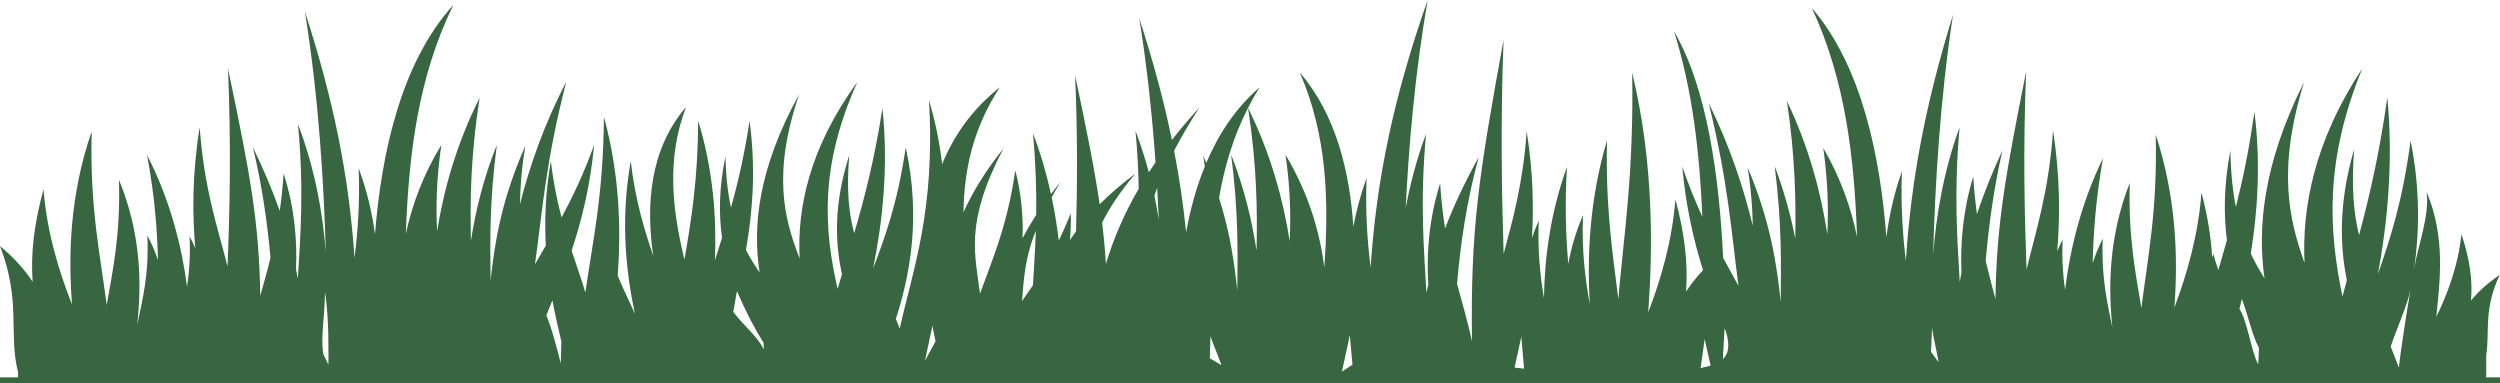 <svg width="424" height="65" viewBox="0 0 424 65" fill="#386641" xmlns="http://www.w3.org/2000/svg">
<path d="M423.954 46.62C421.843 48.048 420.266 49.521 419.079 50.98C419.395 47.527 418.852 43.872 417.45 39.701C416.952 44.947 415.118 49.79 413.196 53.744C413.751 47.967 414.869 40.392 411.545 32.539C412.11 36.547 410.007 41.922 409.445 45.545C410.332 39.357 410.487 32.073 408.836 23.85C407.468 34.223 405.318 40.67 403.307 46.462C404.885 37.879 405.949 27.536 404.889 16.534C403.538 26.18 401.809 33.447 400.098 39.888C399.186 36.212 398.763 31.64 399.27 25.294C396.642 34.275 396.81 41.585 398.027 47.514C397.775 48.444 397.528 49.37 397.286 50.296C394.96 39.11 394.202 27.331 400.644 11.63C392.382 24.113 390.405 35.447 390.85 44.604C388.198 37.163 386.191 28.694 390.778 13.91C383.636 28.142 382.889 39.019 384.062 47.224C383.244 45.908 382.456 44.536 381.739 43.009C382.881 35.92 383.455 27.675 382.348 18.946C381.472 25.312 380.365 30.511 379.201 35.109C378.676 32.43 378.339 29.306 378.273 25.526C377.166 31.307 377.118 36.342 377.683 40.744C377.194 42.476 376.707 44.147 376.235 45.795C375.908 44.927 375.623 44.015 375.393 43.049C375.313 43.263 375.245 43.474 375.173 43.687C375.005 40.248 374.407 36.615 373.369 32.643C372.831 39.933 370.852 46.668 368.776 52.163C369.376 44.136 369.2 33.75 365.61 22.835C365.929 35.929 364.182 44.013 363.181 52.259C362.215 46.409 360.938 40.279 361.209 31.027C357.557 40.267 357.573 49.034 358.265 55.599C357.432 51.427 356.334 47.049 356.632 40.463C355.917 41.874 355.353 43.27 354.914 44.639C355.049 39.653 355.394 34.051 356.672 26.823C352.821 34.755 351.06 42.545 350.23 49.15C349.882 46.692 349.672 43.937 349.823 40.612C349.483 41.282 349.179 41.949 348.905 42.612C349.369 36.852 349.436 30.229 348.198 22.114C347.468 32.656 345.247 39.253 343.703 45.716C343.359 36.609 343.094 25.278 343.63 12.162C340.118 29.706 338.61 38.046 338.429 50.702C337.882 48.648 337.309 46.538 336.775 44.254C337.273 38.429 338.126 32.018 339.612 25.512C337.88 29.26 336.452 32.821 335.289 36.302C335.021 34.344 334.803 32.245 334.664 29.953C332.901 35.721 332.457 41.25 332.663 46.212C332.56 46.743 332.465 47.274 332.373 47.806C331.968 40.572 331.346 32.926 332.344 21.574C329.589 29.205 328.358 36.63 327.869 43.178C328.177 31.662 328.979 17.248 331.23 2.516C326.624 17.417 324.127 30.361 323.234 44.25C322.725 39.994 322.352 35.186 322.56 29.06C321.206 32.903 320.391 36.668 319.931 40.241C318.906 26.69 315.786 11.189 307.298 1.374C312.992 13.596 314.482 26.676 314.957 40.187C313.982 35.412 312.239 30.289 309.228 25.104C310.03 30.851 310.107 35.57 309.92 39.772C308.853 32.777 306.834 25.022 303.062 17.136C304.476 26.686 304.591 33.965 304.48 40.46C303.702 36.531 302.59 32.4 300.992 28.208C302.233 38.104 302.065 44.888 302.004 51.235C301.358 44.959 300.312 37.677 296.393 28.374C296.996 32.139 297.223 35.372 297.272 38.28C295.694 31.829 293.365 24.688 289.803 17.536C293.144 31.106 293.669 39.746 294.846 48.478C294.009 46.943 293.134 45.379 292.242 43.734C291.616 30.434 289.601 14.991 283.902 5.294C287.062 15.276 288.244 25.855 288.724 36.773C287.553 34.229 286.4 31.424 285.313 28.232C285.886 34.85 287.237 40.739 288.826 45.823C287.693 47.029 286.747 48.245 285.958 49.453C286.309 44.656 285.706 39.578 284.146 33.783C283.603 40.928 281.631 47.541 279.539 52.975C280.31 42.405 280.533 27.772 276.815 12.305C277.121 29.481 275.382 39.873 274.471 50.711C273.56 43.283 272.286 35.601 272.547 23.826C269.489 34.053 269.183 43.812 269.617 51.566C268.901 47.416 268.235 42.794 268.47 36.506C267.25 39.329 266.464 42.101 265.979 44.76C265.589 40.145 265.362 34.929 265.757 28.313C262.852 36.346 261.953 44.051 261.856 50.582C261.25 46.917 260.763 42.789 260.971 37.409C260.534 38.395 260.158 39.373 259.825 40.344C260.125 35.159 260.027 29.27 258.926 22.269C258.282 31.293 256.512 37.425 255.017 43.058C254.692 33.051 254.476 20.822 254.999 6.784C250.79 29.877 249.372 38.882 249.652 57.861C248.949 54.63 248.02 51.539 247.119 48.141C247.665 41.619 248.715 34.2 250.789 26.655C248.445 30.871 246.567 34.851 245.085 38.745C244.717 36.425 244.422 33.903 244.246 31.095C242.318 37.216 241.923 43.063 242.233 48.254C242.128 48.733 242.02 49.211 241.927 49.691C241.513 42.234 240.791 34.457 241.854 22.716C240.254 27.017 239.152 31.254 238.404 35.305C238.928 24.675 239.977 12.446 242.134 0C236.455 16.189 233.454 30.201 232.456 45.347C231.934 41.102 231.554 36.306 231.767 30.201C230.751 32.999 230.032 35.755 229.53 38.427C228.909 29.055 226.545 19.366 220.448 12.306C225.096 23.002 225.396 34.027 224.608 45.316C223.847 39.468 222.012 32.908 218.023 26.246C218.85 31.993 218.929 36.712 218.736 40.914C217.637 33.921 215.556 26.169 211.669 18.285C212.265 17.119 212.912 15.961 213.63 14.813C209.535 18.341 206.631 22.808 204.58 27.633C204.409 27.221 204.239 26.809 204.056 26.389C204.16 27.019 204.251 27.631 204.334 28.233C202.859 31.846 201.846 35.643 201.166 39.391C200.693 34.755 200.023 30.179 199.127 25.559C200.296 23.323 201.7 20.902 203.429 18.225C201.704 20.101 200.163 21.936 198.758 23.735C197.391 17.104 195.575 10.346 193.227 3.126C194.576 11.521 195.429 19.812 195.975 27.525C195.583 28.095 195.204 28.661 194.841 29.222C194.225 26.909 193.481 24.557 192.58 22.184C192.914 25.8 193.075 29.038 193.126 32.009C190.457 36.605 188.721 40.875 187.563 44.766C187.415 42.391 187.202 40.094 186.918 37.759C188.124 35.319 189.915 32.591 192.564 29.434C190.219 31.198 188.216 32.938 186.501 34.644C185.62 28.579 184.267 21.932 182.338 12.771C182.764 22.668 182.709 31.547 182.501 39.223C182.132 39.717 181.787 40.208 181.461 40.695C181.597 39.247 181.652 37.739 181.595 36.163C180.922 37.875 180.244 39.411 179.565 40.813C179.287 38.444 178.9 35.986 178.366 33.46C178.814 32.642 179.301 31.79 179.842 30.89C179.278 31.572 178.752 32.244 178.245 32.909C177.51 29.553 176.52 26.09 175.188 22.582C175.681 27.913 175.796 32.422 175.738 36.46C174.855 37.822 174.087 39.141 173.415 40.419C173.555 36.809 173.247 32.93 172.192 28.892C170.871 38.194 168.291 44.063 166.2 49.808C165.43 43.248 163.507 37.951 170.171 25.21C167.075 29.051 164.912 32.653 163.41 35.999C163.511 28.856 164.999 21.804 169.567 14.815C164.79 18.586 161.708 23.099 159.79 27.85C159.375 24.326 158.668 20.683 157.551 16.975C158.671 35.812 154.757 45.885 152.593 55.738C152.386 55.167 152.165 54.624 151.936 54.096C154.197 47.092 156.302 37.173 153.609 24.997C152.241 34.415 150.091 40.268 148.08 45.526C149.658 37.733 150.722 28.344 149.662 18.355C148.311 27.112 146.582 33.71 144.871 39.558C143.959 36.221 143.536 32.07 144.043 26.308C141.415 34.462 141.583 41.099 142.8 46.481C142.548 47.325 142.301 48.166 142.06 49.007C139.734 38.851 138.975 28.157 145.417 13.902C137.155 25.235 135.178 35.526 135.623 43.839C132.971 37.083 130.963 29.395 135.551 15.972C128.409 28.893 127.662 38.768 128.835 46.218C128.017 45.023 127.229 43.778 126.512 42.391C127.654 35.955 128.228 28.469 127.121 20.545C126.245 26.325 125.138 31.045 123.974 35.219C123.449 32.787 123.112 29.951 123.046 26.519C121.939 31.767 121.891 36.339 122.456 40.335C122.05 41.638 121.647 42.903 121.252 44.149C121.537 37.157 121.015 28.987 118.408 20.467C118.375 30.485 117.196 37.566 116.08 44.025C113.979 35.388 113.029 26.848 116.353 18.161C110.126 25.362 109.549 34.93 110.79 43.413C109.285 38.945 107.726 33.953 106.974 27.313C105.092 37.932 106.335 46.817 107.68 53.224C106.782 51.191 105.729 49.115 104.766 46.765C105.326 39.117 105.148 29.701 102.419 19.822C102.346 33.122 100.447 41.25 99.283 49.614C98.597 47.306 97.772 45 96.947 42.516C98.669 37.352 100.144 31.347 100.761 24.574C99.022 29.425 97.125 33.384 95.243 36.887C94.492 34.063 93.841 30.935 93.431 27.313C92.504 32.544 92.338 37.352 92.566 41.654C91.941 42.733 91.328 43.785 90.733 44.822C91.971 36.09 92.523 27.449 96.038 13.88C92.291 21.032 89.841 28.173 88.181 34.624C88.232 31.716 88.472 28.483 89.106 24.718C84.984 34.02 83.884 41.303 83.204 47.579C83.14 41.231 82.963 34.448 84.269 24.552C82.001 30.208 80.66 35.753 79.867 40.839C79.724 34.113 79.784 26.605 81.341 16.608C77.373 24.495 75.249 32.249 74.127 39.244C73.93 35.042 74.011 30.323 74.855 24.577C71.687 29.762 69.855 34.885 68.829 39.66C69.328 26.149 70.896 13.069 76.885 0.847C67.957 10.661 64.675 26.162 63.597 39.714C63.113 36.141 62.256 32.376 60.832 28.533C61.051 34.66 60.659 39.467 60.123 43.723C59.183 29.834 56.557 16.891 51.712 1.989C54.08 16.721 54.923 31.135 55.248 42.652C54.733 36.104 53.438 28.679 50.541 21.047C51.59 32.399 50.937 40.045 50.51 47.279C50.414 46.747 50.314 46.215 50.205 45.684C50.422 40.722 49.955 35.193 48.1 29.425C47.953 31.717 47.724 33.816 47.442 35.774C46.219 32.293 44.717 28.732 42.894 24.984C44.457 31.49 45.355 37.901 45.879 43.726C45.317 46.009 44.715 48.12 44.139 50.174C43.949 37.518 42.363 29.179 38.668 11.634C39.232 24.751 38.953 36.081 38.591 45.188C36.966 38.725 34.631 32.128 33.862 21.586C32.56 29.7 32.631 36.323 33.118 42.084C32.829 41.422 32.51 40.755 32.152 40.084C32.311 43.41 32.09 46.165 31.724 48.623C30.851 42.018 28.998 34.228 24.947 26.296C26.291 33.524 26.655 39.126 26.796 44.111C26.334 42.742 25.742 41.346 24.989 39.935C25.303 46.521 24.148 50.899 23.272 55.071C24 48.506 24.016 39.739 20.175 30.499C20.46 39.751 19.117 45.881 18.101 51.731C17.049 43.485 15.211 35.401 15.546 22.307C11.77 33.222 11.584 43.608 12.216 51.635C10.033 46.14 7.95 39.404 7.385 32.115C5.793 37.91 5.177 42.987 5.536 47.785C4.187 45.759 2.397 43.712 0 41.728C3.646 51.17 1.394 56.61 3.065 63.119V64.995H421.664V60.235C422.295 56.269 421.159 52.535 423.954 46.62ZM408.821 49.193C408.335 51.873 407.111 59.679 406.852 62.349C406.712 61.952 405.619 59.164 405.471 58.786C406.063 56.766 408.334 51.64 408.821 49.193ZM380.216 50.701C381.275 53.446 381.975 56.936 383.123 59.008L382.997 61.792C381.903 60.012 381.145 54.345 379.81 52.391C379.946 51.841 380.081 51.278 380.216 50.701ZM328.758 61.403L327.503 59.677C327.508 58.926 327.667 56.366 327.674 55.544C327.703 56.37 328.721 60.654 328.758 61.403ZM292.492 55.678C292.547 55.808 292.602 55.933 292.657 56.06C293.886 59.76 292.247 60.799 292.191 60.929C292.192 60.674 292.491 55.939 292.492 55.678ZM290.119 62.015L288.424 62.433C288.426 62.302 289.108 57.635 289.11 57.503C289.111 57.633 290.118 61.884 290.119 62.015ZM258.48 62.516L256.879 62.349C256.9 62.087 257.991 57.371 258.015 57.108C258.04 57.374 258.452 62.257 258.48 62.516ZM229.383 61.848L227.594 63.017C227.638 62.666 228.881 57.19 228.923 56.828C228.959 57.195 229.344 61.497 229.383 61.848ZM211.67 18.287C213.194 28.279 213.253 35.784 213.113 42.508C212.336 37.422 211.021 31.877 208.799 26.221C210.079 36.117 209.905 42.901 209.843 49.248C209.359 44.687 208.652 39.591 206.753 33.577C207.646 28.346 209.14 23.235 211.67 18.287ZM207.16 61.931L205.183 60.762C205.188 60.474 205.289 57.319 205.293 57.031C205.351 57.317 207.093 61.641 207.16 61.931ZM196.257 31.864C196.365 33.718 196.457 35.532 196.534 37.296C196.324 35.946 196.077 34.573 195.785 33.179C195.933 32.747 196.088 32.311 196.257 31.864ZM175.678 39.115C175.568 42.424 175.363 45.44 175.187 48.375C174.558 49.311 173.938 50.196 173.331 51.061C173.661 47.427 173.711 44.122 175.678 39.115ZM158.137 55.249C158.307 56.184 158.485 57.068 158.662 57.896L156.877 61.181C157.05 60.354 157.947 56.187 158.137 55.249ZM124.992 49.373C126.445 52.794 128.046 55.842 129.505 58.146L129.536 59.259C128.389 56.934 126.235 55.381 124.357 52.885C124.493 52.385 124.858 49.897 124.992 49.373ZM93.689 50.94C94.185 53.631 94.746 55.963 95.201 57.895L95.104 61.625C94.643 59.74 93.493 55.33 92.656 53.497C92.87 53.023 93.47 51.441 93.689 50.94ZM55.696 61.848L54.849 60.095C54.331 57.465 55.084 53.769 55.116 49.546C55.862 53.911 55.689 60.942 55.696 61.848Z"/>
<rect x="0" y="64" width="424" height="10"/>
</svg>
